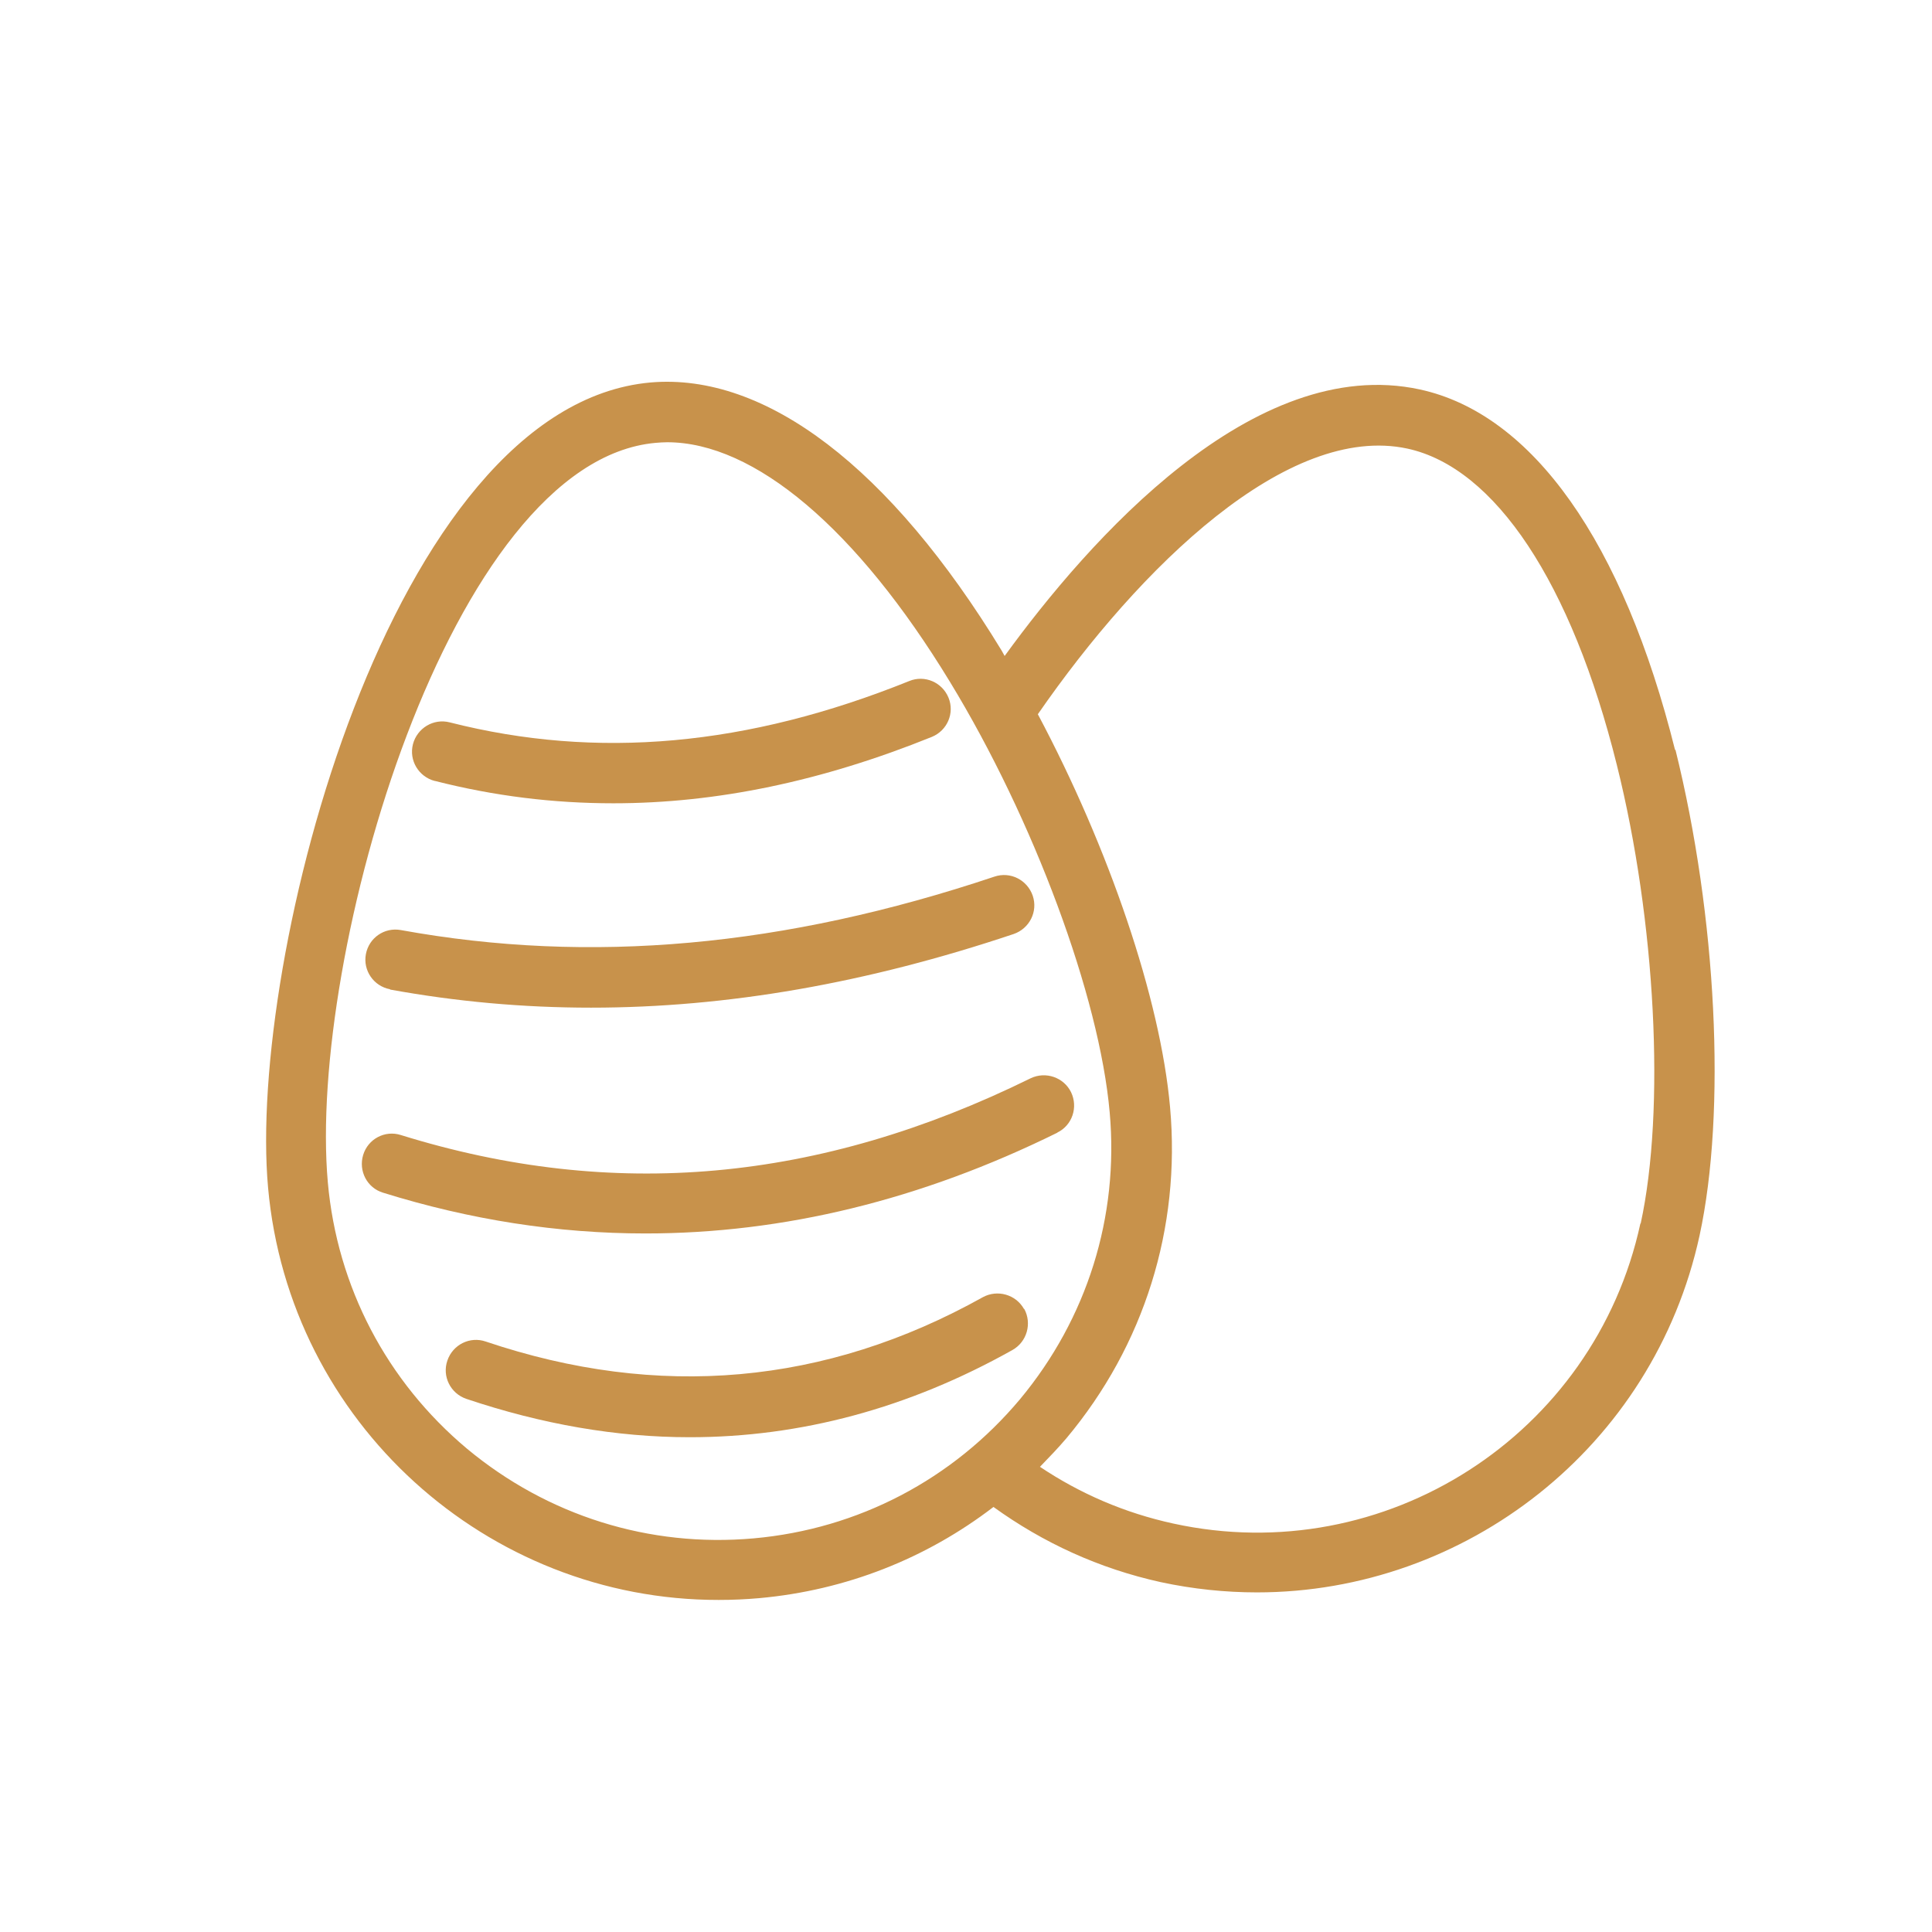 <?xml version="1.0" encoding="UTF-8"?>
<svg xmlns="http://www.w3.org/2000/svg" id="Layer_1" viewBox="0 0 64 64">
  <defs>
    <style>.cls-1{fill:#c8924b;stroke-width:0px;}</style>
  </defs>
  <path class="cls-1" d="M14.41,25.87c1.96.5,3.92.74,5.91.74,3.42,0,6.91-.73,10.55-2.2.51-.21.76-.79.55-1.3-.21-.51-.79-.76-1.3-.55-5.36,2.16-10.34,2.61-15.22,1.37-.54-.14-1.08.19-1.22.72-.14.54.19,1.08.72,1.22Z"></path>
  <path class="cls-1" d="M33.92,43.36c-.27-.48-.88-.65-1.36-.39-5.21,2.91-10.75,3.4-16.47,1.47-.52-.18-1.09.1-1.27.63-.18.52.1,1.09.63,1.27,2.5.84,4.97,1.27,7.4,1.27,3.67,0,7.25-.96,10.69-2.89.48-.27.65-.88.39-1.36Z"></path>
  <path class="cls-1" d="M35.02,37.52c.5-.24.7-.84.46-1.34-.24-.49-.84-.7-1.34-.46-7.01,3.45-13.84,4.06-20.86,1.88-.53-.17-1.09.13-1.25.66-.16.53.13,1.09.66,1.25,2.89.9,5.79,1.35,8.69,1.35,4.57,0,9.13-1.11,13.65-3.34Z"></path>
  <path class="cls-1" d="M12.92,32.78c2.2.4,4.41.6,6.66.6,4.51,0,9.14-.81,14-2.44.52-.18.81-.74.63-1.27-.18-.52-.74-.81-1.27-.63-6.96,2.33-13.39,2.91-19.66,1.77-.55-.1-1.06.26-1.16.8-.1.54.26,1.06.8,1.16Z"></path>
  <path class="cls-1" d="M55.49,24.85c-1.72-6.89-4.72-11.14-8.46-11.95-5.51-1.19-10.96,4.99-13.75,8.83-.03-.06-.07-.12-.1-.18-3.69-6.06-7.82-9.21-11.63-8.88-8.63.77-13.35,19.12-12.67,26.67.7,7.79,7.26,13.67,14.93,13.66.45,0,.9-.02,1.35-.06,2.86-.26,5.52-1.31,7.75-3.02,1.65,1.19,3.5,2.04,5.54,2.49,1.07.23,2.14.34,3.19.34,6.9,0,13.13-4.8,14.66-11.82.89-4.11.57-10.58-.8-16.1ZM24.97,50.96c-3.46.31-6.83-.75-9.5-2.97-2.66-2.23-4.3-5.36-4.61-8.82-.67-7.49,4.04-23.89,10.86-24.5.13-.01.25-.02.38-.02,2.89,0,6.28,2.86,9.37,7.94,2.77,4.55,4.95,10.41,5.29,14.26.31,3.46-.75,6.83-2.97,9.5-2.23,2.66-5.36,4.3-8.82,4.61ZM54.34,40.53c-1.52,7.01-8.46,11.47-15.47,9.94-1.61-.35-3.09-.99-4.42-1.88.3-.31.6-.62.88-.95,2.57-3.07,3.79-6.96,3.43-10.96-.32-3.6-2.03-8.6-4.38-13.02,3.39-4.9,8.28-9.65,12.24-8.8,2.91.63,5.44,4.45,6.94,10.48,1.29,5.17,1.61,11.42.79,15.19Z"></path>
</svg>
